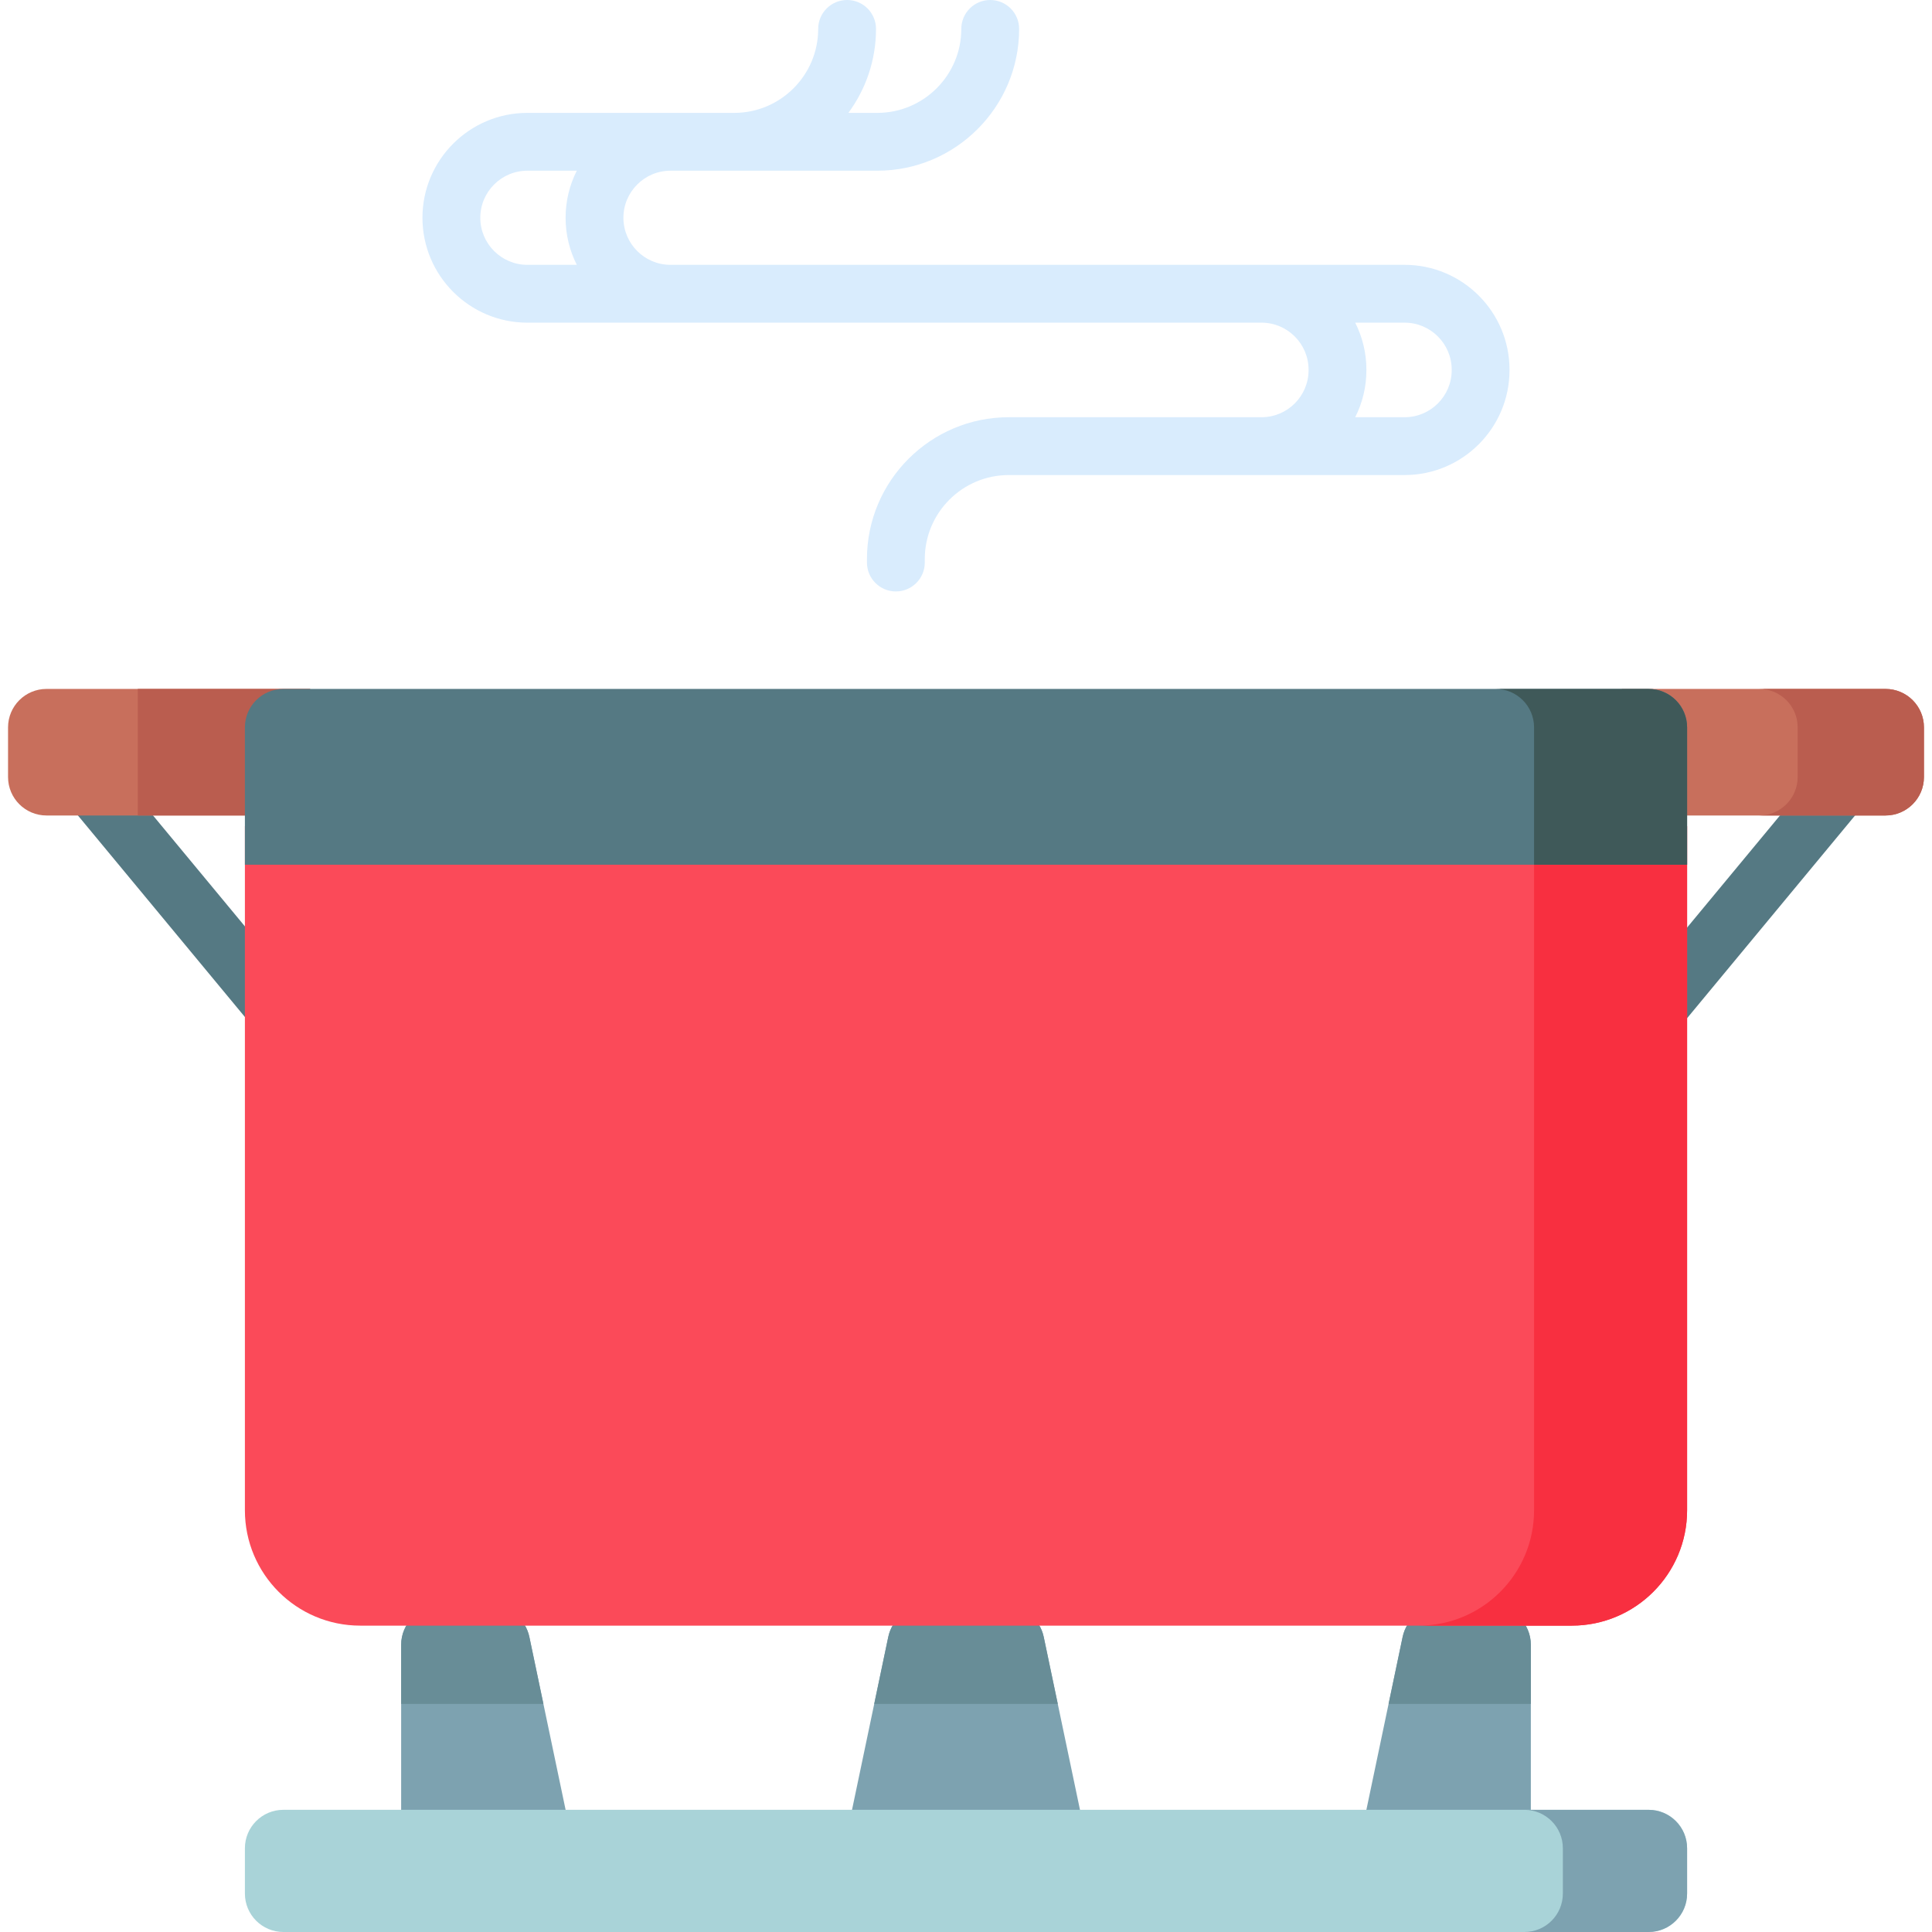 <svg id="Capa_1" enable-background="new 0 0 512 512" height="512" viewBox="0 0 512 512" width="512" xmlns="http://www.w3.org/2000/svg"><g><g><g><path d="m276.599 433.802c-.99-4.72-5.152-8.1-9.975-8.1h-21.248c-4.823 0-8.985 3.38-9.975 8.1l-13.589 64.813h68.376z" fill="#7da2b0"/><path d="m280.322 451.561-3.723-17.758c-.99-4.72-5.152-8.1-9.975-8.1h-21.249c-4.823 0-8.985 3.38-9.975 8.1l-3.723 17.758z" fill="#688d97"/></g><g><g><path d="m150.805 483.967-10.518-50.165c-.99-4.72-5.152-8.1-9.975-8.1h-13.81c-5.629 0-10.192 4.563-10.192 10.192v48.073z" fill="#7da2b0"/><path d="m144.01 451.561-3.723-17.758c-.99-4.72-5.152-8.1-9.975-8.1h-13.81c-5.629 0-10.192 4.563-10.192 10.192v15.667h37.7z" fill="#688d97"/></g><g><path d="m405.689 483.967v-48.073c0-5.629-4.563-10.192-10.192-10.192h-13.81c-4.823 0-8.985 3.38-9.975 8.1l-10.518 50.165z" fill="#7da2b0"/><path d="m405.689 451.561v-15.667c0-5.629-4.563-10.192-10.192-10.192h-13.81c-4.823 0-8.985 3.38-9.975 8.1l-3.723 17.758h37.7z" fill="#688d97"/></g></g><g><path d="m436.906 512h-361.812c-5.629 0-10.192-4.563-10.192-10.192v-11.998c0-5.629 4.563-10.192 10.192-10.192h361.812c5.629 0 10.192 4.563 10.192 10.192v11.998c0 5.629-4.563 10.192-10.192 10.192z" fill="#a9d3d8"/><path d="m447.1 489.809v12.004c0 5.629-4.567 10.185-10.196 10.185h-32.916c5.629 0 10.185-4.556 10.185-10.185v-12.004c0-5.629-4.556-10.185-10.185-10.185h32.916c5.629 0 10.196 4.556 10.196 10.185z" fill="#7da2b0"/></g><g><g><g><path d="m78.048 281.025c-2.202 0-4.389-.945-5.904-2.773l-55.928-67.496c-2.7-3.258-2.247-8.088 1.011-10.789 3.257-2.699 8.088-2.248 10.788 1.012l55.928 67.496c2.7 3.258 2.247 8.088-1.011 10.789-1.429 1.183-3.161 1.761-4.884 1.761z" fill="#557983"/></g><g><path d="m434.216 281.025c-1.722 0-3.455-.578-4.885-1.762-3.258-2.701-3.711-7.53-1.011-10.789l55.928-67.496c2.7-3.259 7.531-3.71 10.788-1.012 3.258 2.701 3.711 7.53 1.011 10.789l-55.928 67.496c-1.515 1.829-3.701 2.774-5.903 2.774z" fill="#557983"/></g><path d="m429.815 182.572h69.86c5.629 0 10.192 4.563 10.192 10.192v13.157c0 5.629-4.563 10.192-10.192 10.192h-69.86z" fill="#c86f5c"/><path d="m509.867 192.76v13.158c0 5.629-4.567 10.196-10.196 10.196h-33.467c5.629 0 10.196-4.567 10.196-10.196v-13.158c0-5.629-4.567-10.185-10.196-10.185h33.467c5.629-.001 10.196 4.556 10.196 10.185z" fill="#ba5d4f"/><path d="m82.185 182.572h-69.86c-5.629 0-10.192 4.563-10.192 10.192v13.157c0 5.629 4.563 10.192 10.192 10.192h69.86z" fill="#c86f5c"/><path d="m36.517 182.571h45.668v33.541h-45.668z" fill="#ba5d4f"/></g></g><path d="m447.1 218.943v181.292c0 16.887-13.689 30.576-30.576 30.576h-321.047c-16.887 0-30.576-13.689-30.576-30.576v-181.292z" fill="#fb4a59"/><path d="m447.1 218.943v181.292c0 16.887-13.689 30.576-30.576 30.576h-40.557c16.887 0 30.576-13.689 30.576-30.576v-181.292z" fill="#f82f40"/><path d="m447.1 192.76v36.4h-382.2v-36.4c0-5.629 4.567-10.185 10.196-10.185h361.809c5.628-.001 10.195 4.556 10.195 10.185z" fill="#557983"/><path d="m447.1 192.76v36.4h-40.557v-36.4c0-5.629-4.566-10.185-10.195-10.185h40.557c5.628-.001 10.195 4.556 10.195 10.185z" fill="#3f5959"/></g><path d="m372.243 70.185h-194.56c-6.877 0-12.473-5.596-12.473-12.474s5.595-12.473 12.473-12.473h16.894 37.927c20.72 0 37.577-16.856 37.577-37.577 0-4.232-3.43-7.662-7.662-7.662s-7.662 3.43-7.662 7.662c0 12.27-9.983 22.253-22.253 22.253h-7.672c4.597-6.234 7.321-13.93 7.321-22.253 0-4.232-3.43-7.662-7.662-7.662s-7.662 3.43-7.662 7.662c0 12.27-9.983 22.253-22.253 22.253h-54.822c-15.327 0-27.797 12.47-27.797 27.797 0 15.328 12.47 27.798 27.797 27.798h194.56c6.877 0 12.473 5.595 12.473 12.473v.114c0 6.878-5.595 12.473-12.473 12.473h-66.982c-20.72 0-37.577 16.856-37.577 37.577v.932c0 4.232 3.43 7.662 7.662 7.662s7.662-3.43 7.662-7.662v-.932c0-12.27 9.983-22.253 22.253-22.253h104.91c15.327 0 27.797-12.47 27.797-27.797v-.114c.001-15.327-12.469-27.797-27.796-27.797zm-244.959-12.474c0-6.878 5.595-12.473 12.473-12.473h13.098c-1.893 3.754-2.967 7.989-2.967 12.473s1.074 8.719 2.967 12.474h-13.098c-6.878 0-12.473-5.596-12.473-12.474zm257.432 40.384c0 6.878-5.595 12.473-12.473 12.473h-13.098c1.893-3.754 2.967-7.989 2.967-12.473v-.114c0-4.483-1.074-8.719-2.967-12.473h13.098c6.877 0 12.473 5.595 12.473 12.473z" fill="#d9ecfd"/></g></svg>